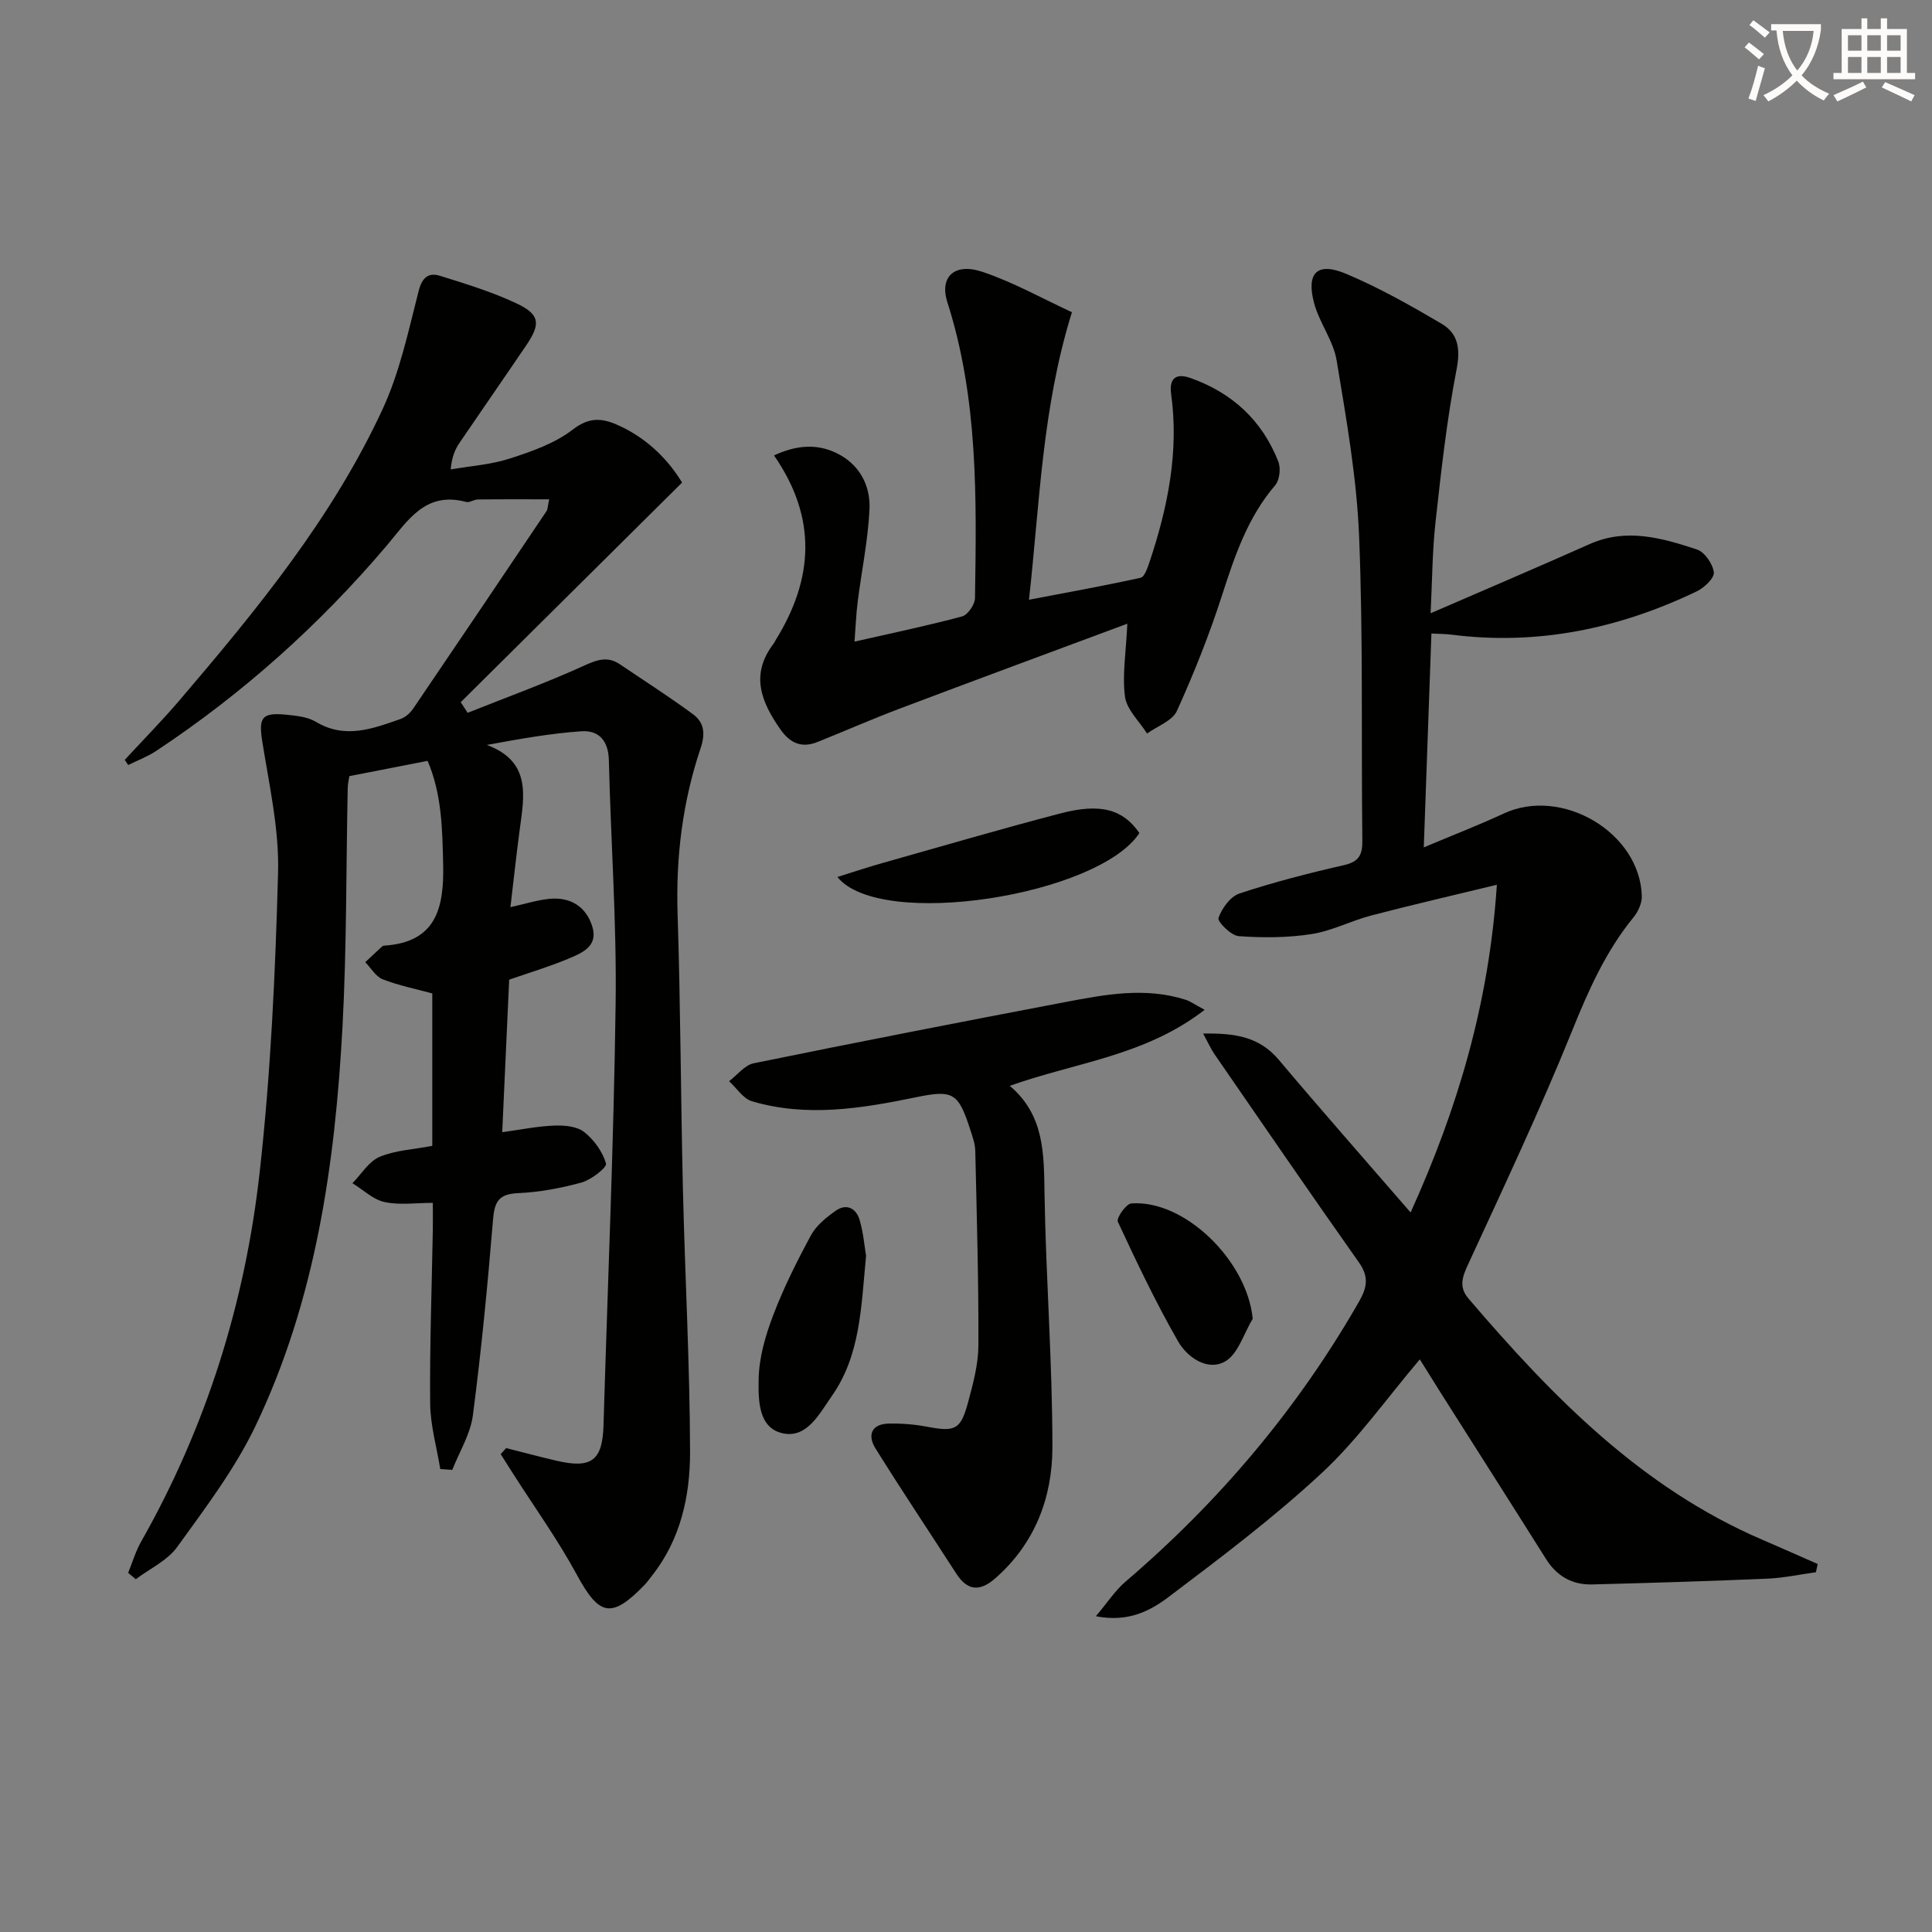 <svg enable-background="new 0 0 400 400" viewBox="0 0 400 400" xmlns="http://www.w3.org/2000/svg"><rect x="0" y="0" width="400" height="400" fill="#808080" stroke="none"/><path d="m362.1 8.8c1.1.8 2.1 1.6 3.1 2.4l-1 1.1c-1.3-1.1-2.3-2-3-2.5zm1.9 4.8c.5.2.9.4 1.4.5-.6 2.3-1.3 4.5-1.9 6.8l-1.5-.5c.8-2.1 1.4-4.3 2-6.8zm-1-9.4c1.3.9 2.4 1.8 3.4 2.5l-1 1.1c-1.4-1.2-2.4-2.1-3.2-2.6zm3.7 2.2v-1.4h10.3v1.2c-.5 3.6-1.8 6.8-4 9.4 1.5 1.6 3.4 2.8 5.7 3.8-.3.4-.7.8-1.1 1.4-2.3-1.1-4.1-2.5-5.6-4.1-1.6 1.6-3.6 3.1-5.9 4.3-.3-.5-.7-.9-1-1.3 2.4-1.1 4.4-2.5 6-4.1-1.9-2.5-3-5.6-3.3-9.3h-1.1zm8.8 0h-6.4c.3 3.3 1.3 6 3 8.2 2-2.3 3.1-5.1 3.4-8.2z" fill="#fcfbfa"/><path d="m385.3 3.8h1.3v2.2h2.8v-2.2h1.3v2.2h4.1v9.1h1.7v1.3h-16.9v-1.3h1.7v-9.1h4.1v-2.2zm.4 13.1.7 1.2c-1.8.9-3.8 1.9-6 2.9-.2-.4-.5-.8-.8-1.3 2.3-1 4.3-1.9 6.1-2.8zm-3.1-6.4h2.8v-3.2h-2.8zm0 4.6h2.8v-3.3h-2.8zm4-4.6h2.8v-3.2h-2.8zm0 4.6h2.8v-3.3h-2.8zm3.7 1.9c2.1.9 4.1 1.8 6.1 2.7l-.7 1.3c-2.2-1.1-4.2-2-6.1-2.9zm3.2-9.7h-2.8v3.2h2.8zm-2.8 7.8h2.8v-3.3h-2.8z" fill="#fcfbfa"/><g fill="#010100"><path d="m104.8 299.81c3.49.88 6.96 1.82 10.46 2.63 7.25 1.68 9.48-.09 9.69-7.36.86-29.1 2.12-58.19 2.51-87.29.23-16.78-1-33.58-1.4-50.37-.09-4.01-2.03-6.26-5.67-6.02-6.41.44-12.77 1.58-19.59 2.83 9.24 3.45 7.73 10.57 6.8 17.54-.7 5.23-1.26 10.47-1.92 16.05 3.01-.66 5.53-1.48 8.11-1.73 4.33-.41 7.56 1.62 8.84 5.74 1.29 4.16-2.23 5.51-5.08 6.71-3.81 1.6-7.8 2.78-12.13 4.29-.47 10.26-.95 20.82-1.44 31.58 3.95-.54 7.35-1.25 10.78-1.37 2.08-.08 4.67.15 6.17 1.32 2.05 1.6 3.83 4.09 4.54 6.54.23.8-3.05 3.36-5.05 3.92-4.29 1.19-8.77 2.01-13.21 2.21-3.95.18-4.83 1.78-5.13 5.44-1.12 13.56-2.42 27.11-4.18 40.59-.51 3.87-2.79 7.51-4.26 11.26-.83-.06-1.66-.11-2.49-.17-.73-4.53-2.05-9.05-2.09-13.59-.11-11.97.34-23.95.55-35.93.03-1.63 0-3.26 0-5.59-3.48 0-6.86.51-9.99-.17-2.39-.52-4.44-2.55-6.65-3.9 1.85-1.88 3.38-4.51 5.63-5.46 3.26-1.37 7.04-1.53 10.9-2.27 0-10.36 0-20.79 0-31.56-3.36-.92-6.92-1.63-10.25-2.92-1.45-.56-2.43-2.33-3.63-3.55 1.14-1.07 2.28-2.13 3.42-3.19.12-.11.29-.22.44-.23 10.85-.67 12.47-7.84 12.27-16.79-.17-7.32-.26-14.56-3.22-21.47-5.52 1.07-10.68 2.08-16.2 3.16-.08.58-.32 1.52-.34 2.48-.34 16.47-.2 32.97-1.08 49.42-1.54 28.48-5.56 56.62-18.02 82.66-4.26 8.9-10.39 16.97-16.2 25.03-2.03 2.82-5.67 4.49-8.58 6.68-.53-.44-1.05-.88-1.58-1.32.89-2.17 1.55-4.46 2.7-6.48 13.47-23.75 21.5-49.39 24.52-76.35 2.31-20.61 3.26-41.41 3.82-62.15.24-9-1.83-18.1-3.26-27.09-.78-4.92-.19-6.1 4.82-5.61 2.13.21 4.5.43 6.26 1.48 6.08 3.64 11.8 1.42 17.56-.59 1-.35 1.98-1.24 2.59-2.13 9.25-13.61 18.44-27.25 27.62-40.91.25-.38.22-.94.54-2.43-5.08 0-9.93-.03-14.78.03-.81.01-1.71.7-2.41.51-8.53-2.28-12.11 3.95-16.56 9.18-13.88 16.33-29.72 30.52-47.61 42.37-1.79 1.19-3.86 1.96-5.8 2.92-.24-.36-.47-.71-.71-1.07 3.75-4.07 7.65-8.02 11.24-12.22 16.02-18.75 31.7-37.83 42.14-60.38 3.56-7.68 5.35-16.22 7.47-24.49.74-2.87 2.09-3.85 4.44-3.12 5.36 1.67 10.79 3.33 15.85 5.72 4.82 2.28 5 4.21 2 8.64-4.57 6.75-9.23 13.44-13.81 20.18-.89 1.32-1.59 2.77-1.85 5.54 4.1-.71 8.34-.99 12.26-2.26 4.53-1.47 9.31-3.13 13-5.98 3.66-2.84 6.45-2.33 9.96-.66 5.76 2.74 9.92 7.06 12.69 11.62-15.49 15.37-30.66 30.42-45.83 45.47.48.73.95 1.47 1.43 2.2 8.11-3.23 16.33-6.22 24.26-9.83 2.7-1.23 4.8-1.89 7.29-.2 5.06 3.43 10.22 6.71 15.13 10.34 2.28 1.69 2.58 3.97 1.55 7.03-3.74 11.1-5.14 22.56-4.76 34.34.61 18.96.65 37.94 1.1 56.91.43 18.12 1.43 36.23 1.48 54.35.02 9.15-1.93 18.18-7.89 25.72-.52.65-.99 1.34-1.57 1.94-6.84 7.04-9.35 6.39-13.99-2.16-3.95-7.28-8.82-14.05-13.28-21.05-.83-1.3-1.65-2.61-2.48-3.91.41-.43.77-.84 1.14-1.25z"/><path d="m249.1 213.99c6.62-.12 11.65.68 15.64 5.41 8.78 10.42 17.8 20.64 27.31 31.63 9.79-21.62 16.25-43.41 17.86-67.85-9.17 2.23-17.64 4.17-26.04 6.37-4.16 1.09-8.12 3.19-12.32 3.84-4.95.77-10.08.79-15.09.43-1.58-.11-4.45-3.02-4.19-3.76.7-2 2.46-4.44 4.34-5.07 7.08-2.34 14.33-4.21 21.6-5.86 3.11-.71 3.89-2.09 3.85-5.09-.25-20.99.18-42-.67-62.96-.49-12.2-2.65-24.36-4.65-36.44-.68-4.13-3.61-7.84-4.69-11.96-1.64-6.26.72-8.5 6.68-5.98 6.82 2.88 13.34 6.56 19.74 10.33 3.44 2.03 3.93 5.19 3.09 9.5-2.02 10.41-3.18 20.99-4.35 31.55-.67 6.05-.68 12.17-1.02 18.89 11.37-4.93 22.18-9.53 32.9-14.31 7.64-3.41 15-1.28 22.23 1.1 1.6.53 3.3 2.99 3.51 4.73.14 1.19-1.99 3.2-3.53 3.94-16.07 7.71-32.92 11.25-50.77 8.97-1.14-.15-2.3-.14-4.17-.24-.52 14.52-1.03 28.88-1.58 44.28 6.02-2.54 11.37-4.6 16.55-7.01 12.04-5.6 28.23 3.95 28.59 17.1.04 1.46-.76 3.22-1.72 4.39-5.76 7.05-9.33 15.12-12.73 23.54-6.59 16.29-14.1 32.22-21.46 48.19-1.23 2.66-2.06 4.77.03 7.21 17.31 20.24 35.71 39.13 60.79 49.91 3.84 1.65 7.67 3.36 11.5 5.04-.12.57-.24 1.13-.36 1.7-3.32.46-6.63 1.18-9.96 1.33-12.13.52-24.26.89-36.39 1.2-4.09.1-7.29-1.69-9.53-5.26-7.25-11.53-14.58-23.01-21.87-34.52-1.41-2.23-2.8-4.48-4.26-6.82-6.87 8.09-12.84 16.6-20.29 23.52-9.94 9.24-20.85 17.47-31.7 25.66-3.81 2.88-8.4 5.33-15.08 4 2.42-2.86 4-5.33 6.14-7.16 19.42-16.6 35.65-35.81 48.36-58.01 1.67-2.92 2.05-5.13-.04-8.08-10.08-14.27-19.95-28.68-29.87-43.06-.78-1.14-1.34-2.41-2.38-4.32z"/><path d="m233.4 129.13c-16.07 5.98-31.6 11.72-47.1 17.57-5.73 2.17-11.35 4.63-17.04 6.92-3.28 1.32-5.68.26-7.68-2.6-3.97-5.66-6.29-11.34-1.47-17.68.2-.26.33-.58.51-.86 7.74-12.53 8.68-25.13-.37-38.19 4.59-2.13 8.74-2.44 12.74-.58 4.82 2.24 7.26 6.65 7.03 11.71-.3 6.43-1.65 12.81-2.45 19.22-.33 2.6-.42 5.24-.65 8.2 7.81-1.78 15.1-3.29 22.28-5.22 1.18-.32 2.63-2.46 2.66-3.78.32-20.62.69-41.25-5.72-61.27-1.67-5.23 1.45-8.24 7.26-6.29 6.49 2.18 12.56 5.61 18.53 8.36-6.18 19.89-6.64 39.3-8.89 59.53 8.1-1.55 15.64-2.9 23.11-4.55.82-.18 1.44-2.07 1.85-3.27 3.77-11.29 6.12-22.78 4.47-34.78-.44-3.24.99-4.38 4.02-3.3 8.62 3.05 14.82 8.77 18.17 17.29.54 1.38.28 3.83-.65 4.91-5.68 6.64-8.35 14.56-10.97 22.69-2.63 8.17-5.83 16.2-9.37 24.02-.94 2.07-4.06 3.15-6.18 4.69-1.6-2.53-4.19-4.91-4.57-7.61-.6-4.49.21-9.17.48-15.13z"/><path d="m249.41 209.07c-12.35 9.57-26.71 10.88-40.35 15.74 7.26 6.13 7.06 14.22 7.2 22.51.29 17.45 1.64 34.9 1.63 52.35-.01 10.35-3.6 19.88-11.79 27.07-3.16 2.78-5.75 2.72-8.12-.95-5.57-8.65-11.3-17.2-16.74-25.94-1.66-2.66-.86-5.02 2.73-5.11 2.64-.06 5.33.15 7.92.64 5.88 1.11 7 .68 8.56-5.12 1.03-3.83 2.1-7.8 2.12-11.72.05-13.42-.34-26.84-.65-40.26-.03-1.46-.56-2.93-1.02-4.34-2.48-7.69-3.53-8.36-11.23-6.77-11.29 2.33-22.61 4.19-33.97.84-1.83-.54-3.18-2.73-4.75-4.16 1.69-1.28 3.23-3.33 5.1-3.71 21.43-4.38 42.9-8.56 64.39-12.65 8.32-1.58 16.7-3.2 25.12-.47.9.3 1.7.89 3.85 2.05z"/><path d="m235.9 172.47c-8.45 12.95-53.67 20.12-62.53 9.1 3.31-1.03 6.31-2.04 9.34-2.89 12.25-3.46 24.47-7.04 36.79-10.26 8.41-2.21 13.01-.84 16.4 4.05z"/><path d="m179.31 260.01c-1.03 10.66-1.16 20.57-7.09 29.02-2.55 3.64-5.1 8.71-10.01 7.75-5.29-1.03-5.2-7-5.14-11.18.06-4.45 1.39-9.05 3-13.27 2.17-5.71 4.94-11.23 7.85-16.61 1.09-2.01 3.13-3.64 5.05-5.01 2.3-1.65 4.3-.55 5.02 1.92.77 2.66 1 5.49 1.32 7.38z"/><path d="m259.36 273.05c-1.87 3.06-3.05 7.36-5.77 8.86-3.64 2-7.79-.89-9.69-4.21-4.59-8.01-8.57-16.38-12.47-24.77-.34-.73 1.71-3.69 2.79-3.77 11.05-.83 24.01 11.89 25.14 23.89z"/></g></svg>
